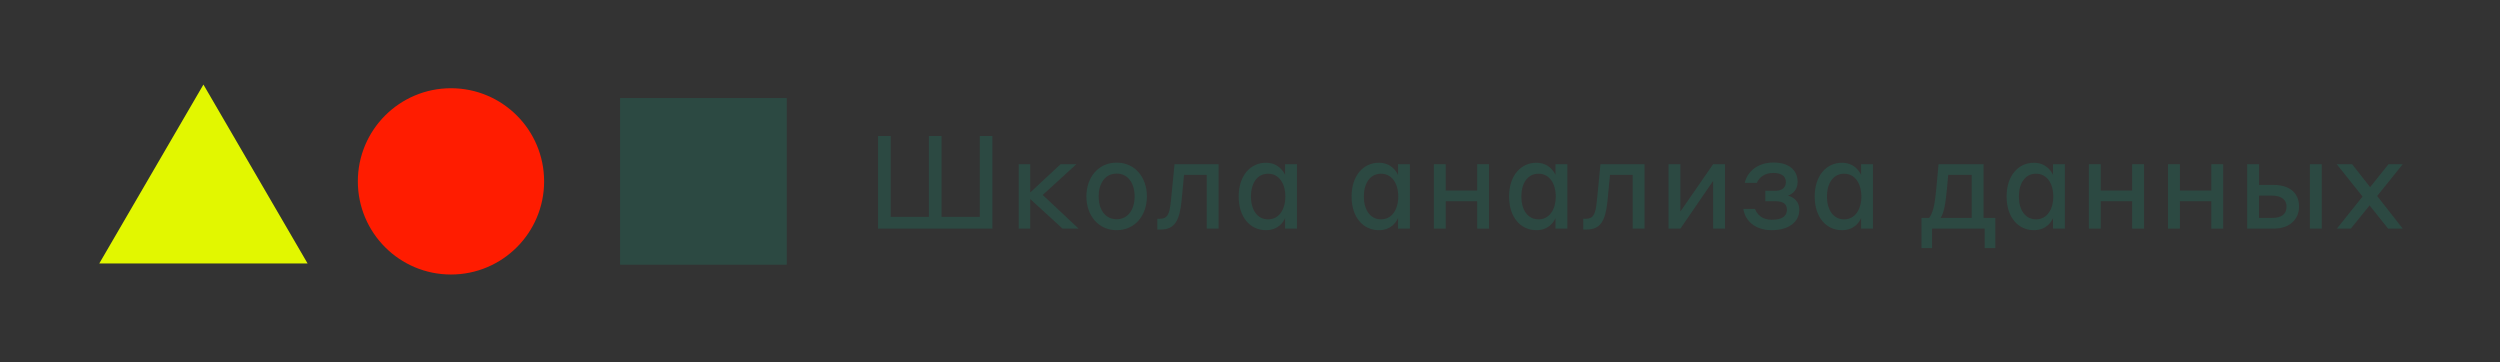 <?xml version="1.0" encoding="UTF-8"?> <svg xmlns="http://www.w3.org/2000/svg" xmlns:xlink="http://www.w3.org/1999/xlink" version="1.1" id="Shad" x="0px" y="0px" viewBox="0 0 1020 147.808" xml:space="preserve"><rect x="0" y="0" width="1020" height="147.808" fill="#333333" stroke="none"/> <g> <g> <g> <path fill="#2C4942" d="M363.403,55.501v32.985h15.588V55.501h5.161v32.985h15.588V55.501 h5.16v37.773h-46.658V55.501H363.403z"></path> <path fill="#2C4942" d="M415.64,66.992h4.681v11.545l12.396-11.545h6.437l-13.726,12.556 l14.631,13.726h-6.544l-13.195-12.077v12.077h-4.681V66.992z"></path> <path fill="#2C4942" d="M467.934,80.133c0,7.821-4.895,13.78-12.343,13.78 c-7.449,0-12.342-5.959-12.342-13.78s4.894-13.78,12.342-13.78 C463.039,66.353,467.934,72.312,467.934,80.133z M462.932,80.133 c0-5.16-2.554-9.31-7.342-9.31c-4.788,0-7.341,4.15-7.341,9.31 c0,5.161,2.5,9.31,7.341,9.31C460.379,89.443,462.932,85.294,462.932,80.133z"></path> <path fill="#2C4942" d="M479.208,66.992h17.982v26.282h-4.841V71.354H483.092l-1.01,10.535 c-0.799,8.086-2.82,11.757-8.46,11.757h-1.436v-4.362h0.639 c3.617,0,4.362-1.702,4.948-7.715L479.208,66.992z"></path> <path fill="#2C4942" d="M516.499,93.912c-6.278,0-11.119-5.107-11.119-13.726 s4.841-13.78,11.119-13.78c5.107,0,7.182,3.618,7.821,4.947v-4.362h4.841 v26.282h-4.841v-4.31C523.681,90.507,521.554,93.912,516.499,93.912z M517.404,70.876c-4.575,0-7.022,4.044-7.022,9.311 c0,5.214,2.447,9.31,7.022,9.31c4.469,0,7.022-4.096,7.022-9.31 C524.426,74.919,521.872,70.876,517.404,70.876z"></path> <path fill="#2C4942" d="M562.566,93.912c-6.277,0-11.119-5.107-11.119-13.726 s4.841-13.78,11.119-13.78c5.107,0,7.182,3.618,7.821,4.947v-4.362h4.841 v26.282h-4.841v-4.31C569.748,90.507,567.621,93.912,562.566,93.912z M563.471,70.876c-4.575,0-7.022,4.044-7.022,9.311 c0,5.214,2.447,9.31,7.022,9.31c4.469,0,7.022-4.096,7.022-9.31 C570.493,74.919,567.939,70.876,563.471,70.876z"></path> <path fill="#2C4942" d="M585.014,66.992h4.841v10.747h12.821V66.992h4.842v26.282h-4.842 V82.101h-12.821v11.172h-4.841V66.992z"></path> <path fill="#2C4942" d="M626.825,93.912c-6.277,0-11.119-5.107-11.119-13.726 s4.841-13.78,11.119-13.78c5.107,0,7.182,3.618,7.821,4.947v-4.362h4.841 v26.282h-4.841v-4.31C634.007,90.507,631.879,93.912,626.825,93.912z M627.729,70.876c-4.575,0-7.022,4.044-7.022,9.311 c0,5.214,2.447,9.31,7.022,9.31c4.469,0,7.022-4.096,7.022-9.31 C634.752,74.919,632.198,70.876,627.729,70.876z"></path> <path fill="#2C4942" d="M652.996,66.992h17.982v26.282h-4.841V71.354h-9.257l-1.01,10.535 c-0.799,8.086-2.82,11.757-8.46,11.757h-1.436v-4.362h0.639 c3.617,0,4.362-1.702,4.948-7.715L652.996,66.992z"></path> <path fill="#2C4942" d="M680.764,66.992h4.841v19.312l13.354-19.312h4.841v26.282h-4.841 v-19.472l-13.354,19.472h-4.841V66.992z"></path> <path fill="#2C4942" d="M729.066,85.506c0-2.288-1.595-3.405-4.681-3.405h-4.15v-4.256 h4.15c2.5,0,4.256-1.17,4.256-3.617c0-2.395-1.969-3.671-5.055-3.671 c-3.67,0-5.745,1.755-6.81,4.044h-4.894c0.745-3.831,4.575-8.3,11.704-8.3 c6.066,0,9.843,2.926,9.843,7.927c0,3.085-1.969,4.947-3.937,5.586 c2.394,0.638,4.629,2.447,4.629,5.692c0,5.214-4.469,8.406-11.279,8.406 c-7.342,0-11.013-4.47-11.545-8.672h4.735c0.851,2.181,2.819,4.416,6.81,4.416 C726.885,89.656,729.066,88.379,729.066,85.506z"></path> <path fill="#2C4942" d="M751.514,93.912c-6.278,0-11.119-5.107-11.119-13.726 s4.841-13.78,11.119-13.78c5.107,0,7.182,3.618,7.821,4.947v-4.362h4.841 v26.282h-4.841v-4.31C758.697,90.507,756.569,93.912,751.514,93.912z M752.419,70.876c-4.575,0-7.022,4.044-7.022,9.311 c0,5.214,2.447,9.31,7.022,9.31c4.469,0,7.022-4.096,7.022-9.31 C759.442,74.919,756.888,70.876,752.419,70.876z"></path> <path fill="#2C4942" d="M783.961,101.201V88.911h3.14 c1.595-2.129,2.34-5.534,2.926-12.077l0.904-9.842h18.355v21.919h4.789v12.29 h-4.31v-7.927h-21.493v7.927H783.961z M804.444,71.354h-9.576l-0.532,5.852 c-0.585,6.119-1.17,9.47-2.554,11.705h12.662V71.354z"></path> <path fill="#2C4942" d="M829.816,93.912c-6.278,0-11.119-5.107-11.119-13.726 s4.841-13.78,11.119-13.78c5.107,0,7.182,3.618,7.821,4.947v-4.362h4.841 v26.282h-4.841v-4.31C836.998,90.507,834.871,93.912,829.816,93.912z M830.721,70.876c-4.575,0-7.022,4.044-7.022,9.311 c0,5.214,2.447,9.31,7.022,9.31c4.469,0,7.022-4.096,7.022-9.31 C837.743,74.919,835.19,70.876,830.721,70.876z"></path> <path fill="#2C4942" d="M852.264,66.992h4.841v10.747h12.821V66.992h4.842v26.282h-4.842 V82.101h-12.821v11.172h-4.841V66.992z"></path> <path fill="#2C4942" d="M884.553,66.992h4.841v10.747h12.822V66.992h4.841v26.282h-4.841 V82.101h-12.822v11.172h-4.841V66.992z"></path> <path fill="#2C4942" d="M938.017,84.283c0,4.629-3.192,8.991-10.428,8.991h-10.746V66.992 h4.841v8.46h5.852C934.825,75.451,938.017,79.282,938.017,84.283z M921.684,79.814 v9.097h5.32c3.831,0,5.906-1.49,5.906-4.629c0-2.766-2.075-4.469-5.906-4.469 H921.684z M942.432,66.992h4.842v26.282h-4.842V66.992z"></path> <path fill="#2C4942" d="M953.441,93.274l10.48-13.087l-10.534-13.195h6.277l7.342,9.364 l7.501-9.364h5.8l-10.428,12.981l10.428,13.301h-5.959l-7.555-9.47 l-7.661,9.47H953.441z"></path> </g> </g> <g> <rect x="253" y="40" fill="#2C4942" width="68" height="68"></rect> <path fill="#FF1C00" d="M184,112C204.987,112,222,94.987,222,74 c0-20.987-17.013-38-38-38C163.013,36,146,53.013,146,74 C146,94.987,163.013,112,184,112"></path> <polygon fill="#E2F700" points="83,34.5 40.5,107.5 125.5,107.5 "></polygon> </g> </g> </svg> 